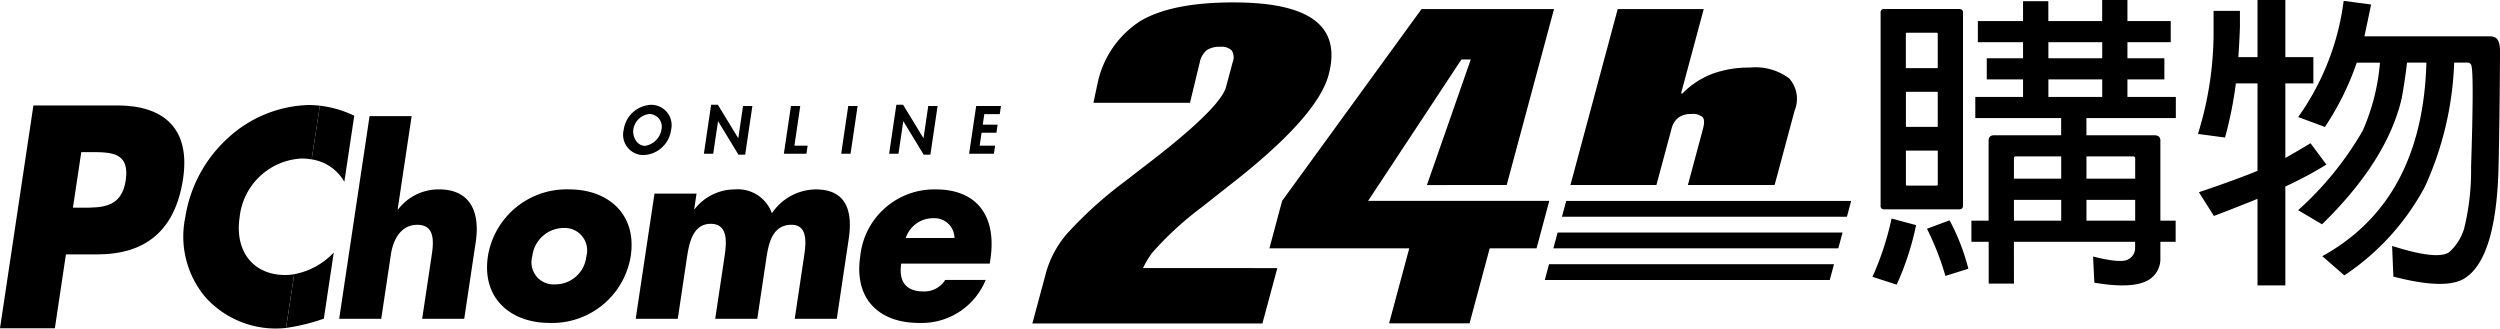 <svg id="Group_1178" data-name="Group 1178" xmlns="http://www.w3.org/2000/svg" width="235.633" height="30.963" viewBox="0 0 235.633 30.963">
  <path id="Path_17" data-name="Path 17" d="M7.661,13.115h.87c2,0,3.714.029,3.317,2.676-.384,2.562-2.232,2.562-4.1,2.562H6.874ZM0,29.721H5.17l1.044-6.965H9.142c4.511,0,7.368-2.173,8.113-7.132.721-4.819-1.918-6.908-6.192-6.908H3.149Z" transform="translate(0 1.222)"/>
  <path id="Path_18" data-name="Path 18" d="M34.865,9.6l-1.318,8.79h.044a4.8,4.8,0,0,1,3.855-1.887c2.832,0,3.907,1.979,3.459,4.97L39.822,28.7H35.857l.909-6.051c.206-1.381.224-2.806-1.367-2.806-1.569,0-2.284,1.425-2.49,2.806L32,28.7H28.036L30.9,9.6Z" transform="translate(3.933 1.347)"/>
  <path id="Path_19" data-name="Path 19" d="M47.473,19.292a2.113,2.113,0,0,1,2.148,2.668,2.944,2.944,0,0,1-2.945,2.647,2.082,2.082,0,0,1-2.151-2.647A3,3,0,0,1,47.473,19.292Zm.544-3.636a7.506,7.506,0,0,0-7.677,6.3c-.6,4.027,2.219,6.283,5.79,6.283A7.5,7.5,0,0,0,53.8,21.959C54.407,17.935,51.612,15.656,48.017,15.656Z" transform="translate(5.646 2.196)"/>
  <path id="Path_20" data-name="Path 20" d="M58.06,17.518H58.1a4.808,4.808,0,0,1,3.81-1.862,3.4,3.4,0,0,1,3.474,2.253,5.039,5.039,0,0,1,4.129-2.253c2.832,0,3.518,1.954,3.112,4.67L71.5,27.849H67.535l.845-5.636c.182-1.219.526-3.222-1.15-3.222-1.831,0-2.168,1.816-2.378,3.222l-.846,5.636H60.041l.845-5.636c.2-1.313.5-3.313-1.267-3.313s-2.065,2-2.262,3.313l-.845,5.636H52.547l1.771-11.8h3.963Z" transform="translate(7.37 2.196)"/>
  <path id="Path_21" data-name="Path 21" d="M75.408,20.237a2.707,2.707,0,0,1,2.631-1.865A1.881,1.881,0,0,1,80,20.237Zm7.98,1.978c.6-4.027-1.26-6.558-5.138-6.558a7.01,7.01,0,0,0-7.132,6.3c-.611,4.074,1.825,6.283,5.527,6.283a6.511,6.511,0,0,0,6.294-4.05H79.127a2.32,2.32,0,0,1-2.056,1.082c-1.635,0-2.346-.921-2.091-2.624h8.343Z" transform="translate(9.963 2.196)"/>
  <path id="Path_22" data-name="Path 22" d="M28.841,15.913l.936-6.232a10.351,10.351,0,0,0-3.244-.947l-.77,5.064A4.265,4.265,0,0,1,28.841,15.913Z" transform="translate(3.613 1.225)"/>
  <path id="Path_23" data-name="Path 23" d="M28.141,20.871a6.8,6.8,0,0,1-3.727,2.044l-.77,5.066a18.637,18.637,0,0,0,3.561-.875Z" transform="translate(3.317 2.928)"/>
  <path id="Path_24" data-name="Path 24" d="M24.829,29.691l.77-5.067a5.121,5.121,0,0,1-.836.078c-3.065,0-4.782-2.28-4.308-5.437a6.183,6.183,0,0,1,5.88-5.545,5.317,5.317,0,0,1,.911.087l.77-5.064a9.771,9.771,0,0,0-1.1-.063,11.7,11.7,0,0,0-7.694,3.235,12.7,12.7,0,0,0-3.884,7.323,8.877,8.877,0,0,0,1.9,7.562,8.906,8.906,0,0,0,7.59,2.891Z" transform="translate(2.13 1.219)"/>
  <path id="Path_25" data-name="Path 25" d="M54.011,9.528a1.2,1.2,0,0,1,1.108,1.462,1.881,1.881,0,0,1-1.553,1.546c-.748,0-1.2-.866-1.1-1.546A1.711,1.711,0,0,1,54.011,9.528ZM53.438,13.4a2.723,2.723,0,0,0,2.586-2.375,1.921,1.921,0,0,0-1.886-2.362,2.729,2.729,0,0,0-2.582,2.362A1.915,1.915,0,0,0,53.438,13.4Z" transform="translate(7.228 1.215)"/>
  <path id="Path_26" data-name="Path 26" d="M58.864,8.66H59.5L61.412,11.8h.014l.447-3.025h.881l-.679,4.588h-.636l-1.913-3.145h-.011l-.453,3.055h-.88Z" transform="translate(8.161 1.214)"/>
  <path id="Path_27" data-name="Path 27" d="M65.789,12.5h1.244l-.113.764H64.793l.668-4.5h.878Z" transform="translate(9.088 1.229)"/>
  <path id="Path_28" data-name="Path 28" d="M70.413,13.264h-.881l.665-4.5h.882Z" transform="translate(9.753 1.229)"/>
  <path id="Path_29" data-name="Path 29" d="M74.176,8.66h.634L76.723,11.8h.013l.446-3.025h.881l-.679,4.588H76.75l-1.912-3.145h-.011l-.453,3.055h-.88Z" transform="translate(10.309 1.214)"/>
  <path id="Path_30" data-name="Path 30" d="M81.539,9.53l-.147.99h1.4l-.112.764h-1.4L81.1,12.5h1.457l-.114.764H80.105l.667-4.5h2.335l-.112.764Z" transform="translate(11.236 1.229)"/>
  <path id="Path_31" data-name="Path 31" d="M158.887,21.22a26.432,26.432,0,0,1-1.83,5.608l-2.281-.736a27.541,27.541,0,0,0,1.8-5.495Zm4.062-1.491h-7.076a.3.3,0,0,1-.331-.34V1.159a.3.3,0,0,1,.331-.311h7.076c.239.019.36.123.36.311V19.39C163.309,19.617,163.188,19.729,162.948,19.729ZM160.927,6.42V3.169q0-.086-.12-.086h-2.795c-.059,0-.09.029-.09.086V6.42Zm0,2.235h-3v3.3h3Zm-3,5.537v3.189c0,.075.031.113.09.113h2.795c.08,0,.12-.038.12-.113V14.192Zm4.116,6.575a20.245,20.245,0,0,1,1.77,4.561l-2.161.679a26.274,26.274,0,0,0-1.74-4.447Zm6.067,5.961h-2.381V22.79H164.1V20.8h1.621V13.257c0-.339.179-.509.538-.509h6.3V11.131h-8.091V9.136h4.5V7.485h-3.42V5.491h3.42V3.977h-4.26V1.983h4.26V.114h2.383V1.983h5.074V0h2.382V1.983h4.081V3.977h-4.081V5.491h3.481V7.485h-3.481V9.136h4.561v1.995h-8.428v1.617h6.4c.381,0,.572.171.572.509V20.8h1.439V22.79h-1.439v1.53a2.3,2.3,0,0,1-1.116,2.067q-1.476.878-5.107.255l-.121-2.464q2.7.679,3.332.254a1.176,1.176,0,0,0,.63-1.019V22.79H168.106Zm4.454-11.985h-4.276a.155.155,0,0,0-.178.172V16.84h4.454Zm0,4.093h-4.454V20.8h4.454Zm3.866-14.858h-5.074V5.491h5.074Zm0,3.508h-5.074V9.136h5.074Zm-1.485,9.355h4.592V14.915c0-.115-.071-.172-.211-.172h-4.381Zm4.592,2h-4.592V20.8h4.592Z" transform="translate(21.711)"/>
  <path id="Path_32" data-name="Path 32" d="M187.294,7.862h-2.041a36.648,36.648,0,0,1-1.022,5.1l-2.55-.339a32.289,32.289,0,0,0,1.47-10.1v-1.5h2.486v1.5q-.029,1.048-.149,2.86h1.806V0h2.624V5.386h2.641V7.862h-2.641v7.024q1.35-.764,2.371-1.388l1.5,2.012a36.6,36.6,0,0,1-3.872,2.068V26.9h-2.624V18.739q-2.011.823-4.111,1.615l-1.412-2.238q3.363-1.132,5.522-2.011ZM201.386,5.9q-.209,1.785-.51,3.4-1.38,5.864-7.5,11.84l-2.252-1.331a30.446,30.446,0,0,0,6.092-7.506,19.945,19.945,0,0,0,1.62-6.4h-2.189a26.152,26.152,0,0,1-3,6.062l-2.521-.935A24.114,24.114,0,0,0,195.414.083L198,.423q-.33,1.615-.631,3h11.823a1.067,1.067,0,0,1,.51.112q.45.253.45,1.295-.031,6.366-.15,11.295-.27,8.215-3.149,10.084-1.772,1.16-6.754-.141l-.12-2.89q4.262,1.359,5.373.595a4.86,4.86,0,0,0,1.41-2.208,22.841,22.841,0,0,0,.66-5.807q.3-9.234,0-9.659a.372.372,0,0,0-.331-.2h-1.261a30.673,30.673,0,0,1-2.761,11.7,23.088,23.088,0,0,1-7.592,8.356L193.4,24.144q9.452-5.212,9.812-18.242Z" transform="translate(25.484 0.001)"/>
  <path id="Path_33" data-name="Path 33" d="M155.968,18.1H129.109l.4-1.49h26.857Z" transform="translate(18.11 2.33)"/>
  <path id="Path_34" data-name="Path 34" d="M155.255,20.708H128.4l.4-1.489h26.859Z" transform="translate(18.01 2.697)"/>
  <path id="Path_35" data-name="Path 35" d="M154.549,23.331H127.69l.4-1.491h26.86Z" transform="translate(17.911 3.063)"/>
  <path id="Path_36" data-name="Path 36" d="M104.21,5.844a1.235,1.235,0,0,0-.081-1.11,1.332,1.332,0,0,0-1.075-.35,2.153,2.153,0,0,0-1.287.32,2.018,2.018,0,0,0-.654,1.141l-.923,3.814h-9.1l.39-1.831a9.205,9.205,0,0,1,4.076-5.9Q98.516.195,104.313.2q5.417,0,7.641,1.7t1.3,5.133q-1.079,4.013-9.46,10.5-1.632,1.286-2.465,1.947a30.608,30.608,0,0,0-4.675,4.285,8.633,8.633,0,0,0-.893,1.472l12.66.005-1.406,5.22H85.332l1.312-4.874a9.613,9.613,0,0,1,1.971-3.607,37.733,37.733,0,0,1,5.371-4.857q.877-.68,2.5-1.93,6.583-5.087,7.106-7.036Z" transform="translate(11.97 0.028)"/>
  <path id="Path_37" data-name="Path 37" d="M116.208,30.37l1.9-7.071h-13.18l1.2-4.476L119.269.746h12.485l-4.46,16.582-7.521.008L123.907,5.5h-.881l-8.794,13.325h17.075l-1.2,4.476h-4.416l-1.9,7.071Z" transform="translate(14.718 0.106)"/>
  <path id="Path_38" data-name="Path 38" d="M129.812,17.33,134.269.746h8.107l-2.14,7.959h.128a7.886,7.886,0,0,1,2.808-1.848,9.959,9.959,0,0,1,3.542-.593,5.314,5.314,0,0,1,3.715,1.018,2.9,2.9,0,0,1,.512,3.036l-1.884,7.012h-8.175l1.421-5.288c.147-.547.136-.915-.033-1.11a1.427,1.427,0,0,0-1.071-.291,1.971,1.971,0,0,0-1.212.34,1.886,1.886,0,0,0-.65,1.061l-1.421,5.288Z" transform="translate(18.207 0.106)"/>
</svg>
